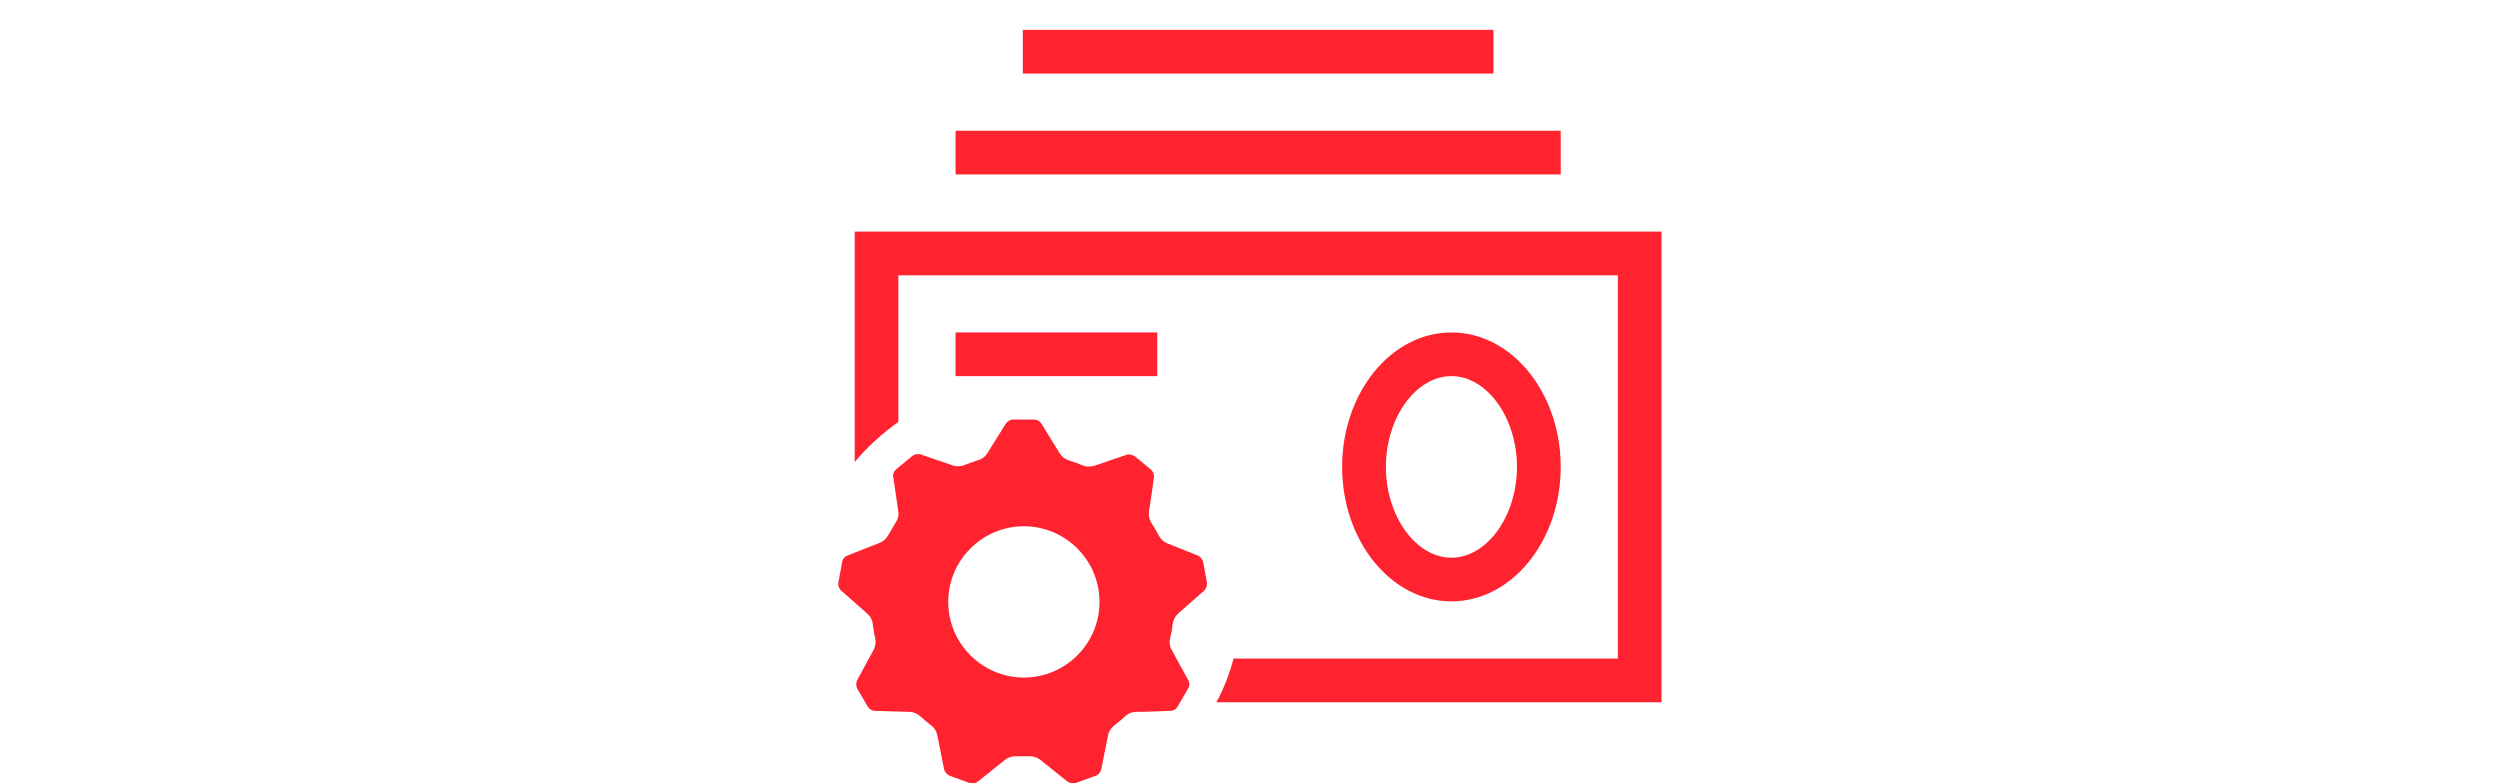 <?xml version="1.0" encoding="UTF-8"?><svg id="a" xmlns="http://www.w3.org/2000/svg" width="130mm" height="40.74mm" viewBox="0 0 368.5 115.48"><path d="m230.05,19.27h-89.2v6.44h89.2v-6.44Z" fill="#ff222f" stroke-width="0"/><path d="m220.14,4.4h-69.38v6.44h69.38v-6.44Z" fill="#ff222f" stroke-width="0"/><path d="m170.58,49h-29.73v6.44h29.73v-6.44Z" fill="#ff222f" stroke-width="0"/><path d="m230.05,68.82c0-10.95-7.24-19.82-16.11-19.82s-16.11,8.87-16.11,19.82,7.24,19.82,16.11,19.82,16.11-8.87,16.11-19.82Zm-25.77,0c0-7.24,4.41-13.38,9.66-13.38s9.66,6.14,9.66,13.38-4.41,13.38-9.66,13.38-9.66-6.14-9.66-13.38Z" fill="#ff222f" stroke-width="0"/><path d="m125.98,34.14v33.95c1.88-2.23,4.06-4.21,6.44-5.9v-21.61h106.05v56.49h-56.64c-.59,2.23-1.44,4.41-2.53,6.44h65.61V34.14h-118.93Z" fill="#ff222f" stroke-width="0"/><path d="m176.79,81.98l-4.71-1.88c-.55-.2-.99-.64-1.29-1.19-.3-.59-.64-1.19-1.04-1.78-.35-.5-.45-1.09-.4-1.68.2-1.34.59-3.82.74-5.05.05-.45-.1-.89-.45-1.19l-2.33-1.93s-.55-.3-.84-.3c-.15,0-.3,0-.4.05l-4.81,1.64s-.5.1-.74.1c-.35,0-.69-.05-.99-.2-.64-.25-1.29-.5-1.93-.69-.59-.2-1.09-.55-1.39-1.04-.69-1.14-2.03-3.27-2.68-4.36-.25-.4-.64-.64-1.14-.64h-3.02c-.45,0-.89.25-1.14.64l-2.68,4.31c-.3.5-.79.89-1.39,1.04-.64.2-1.29.45-1.93.69-.3.15-.64.2-.99.2-.25,0-.5,0-.74-.1-1.29-.45-3.67-1.24-4.81-1.64-.15,0-.3-.05-.4-.05-.3,0-.59.1-.84.3l-2.33,1.93c-.35.3-.55.74-.45,1.19l.74,5.01c.1.59-.05,1.19-.4,1.68-.35.59-.69,1.19-1.04,1.78-.3.55-.69.94-1.29,1.19-1.24.5-3.57,1.39-4.76,1.88-.45.15-.74.55-.79.99l-.55,2.97c-.1.45.1.94.45,1.24l3.82,3.37c.45.4.74.94.79,1.54.1.69.2,1.39.35,2.03.15.59.05,1.19-.2,1.73l-2.43,4.46c-.2.4-.2.89,0,1.29l1.54,2.63c.25.4.64.64,1.09.64l5.05.15c.59,0,1.14.25,1.59.64.5.45,1.04.89,1.59,1.34.5.35.84.89.94,1.44.25,1.34.74,3.77.99,5.01.1.45.4.79.84.99l2.87,1.04s.3.1.45.1c.3,0,.59-.1.84-.3l3.96-3.17c.45-.35.99-.55,1.54-.55h2.18c.55,0,1.09.2,1.54.55l3.96,3.17s.55.3.84.3c.15,0,.3,0,.45-.1l2.87-1.04c.45-.15.74-.55.84-.99l.99-4.96c.1-.59.45-1.09.94-1.49.55-.45,1.09-.84,1.59-1.34.45-.4.99-.64,1.59-.64,1.34,0,3.82-.1,5.05-.15.45,0,.89-.25,1.09-.64l1.54-2.63c.25-.4.25-.89,0-1.29l-2.43-4.46c-.3-.55-.35-1.14-.2-1.73.15-.64.3-1.34.35-2.03.1-.59.35-1.14.79-1.54l3.82-3.37c.35-.3.5-.79.45-1.24l-.55-2.97c-.1-.45-.4-.84-.84-.99l.25.1Zm-25.87,17.89c-6.14,0-11.15-5.01-11.15-11.15s5.01-11.15,11.15-11.15,11.15,5.01,11.15,11.15-5.01,11.15-11.15,11.15Z" fill="#ff222f" stroke-width="0"/></svg>